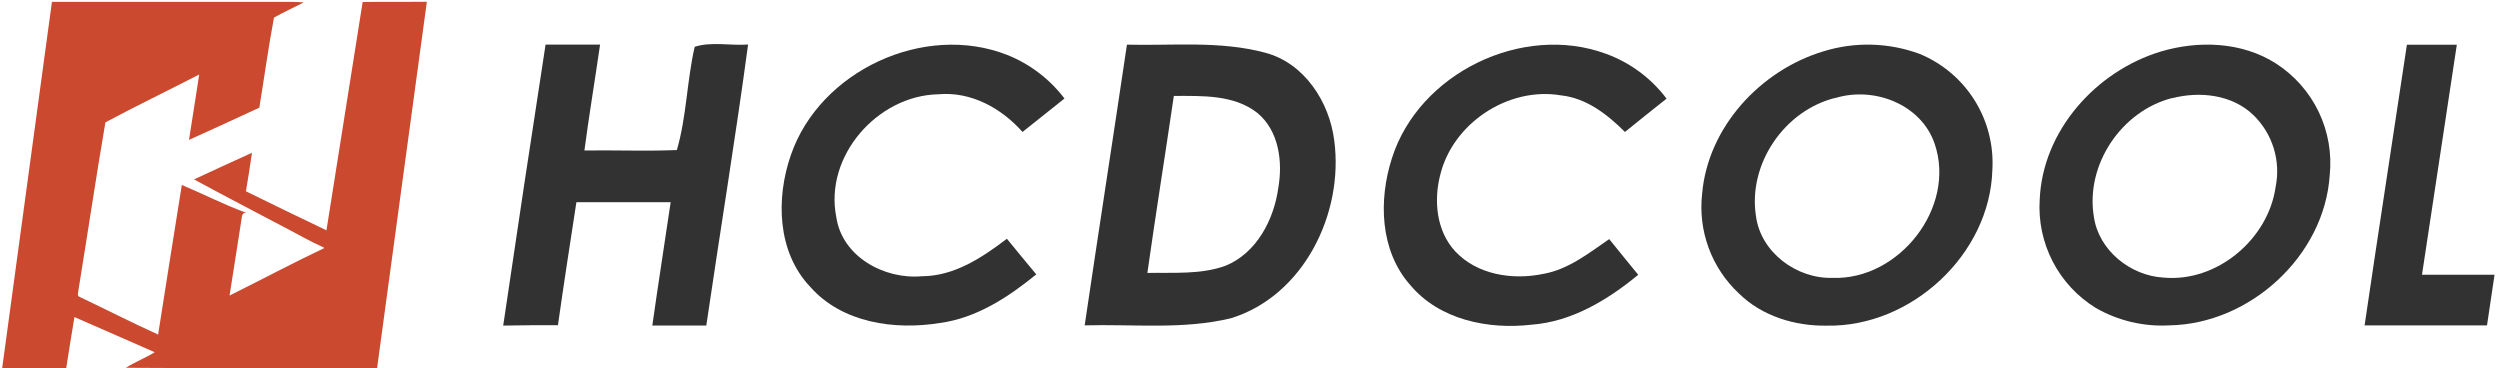 <svg xmlns="http://www.w3.org/2000/svg" width="414" height="61" viewBox="0 0 414 61" fill="none"><path d="M8.599 0.314C21.932 0.314 35.267 0.314 48.606 0.314C49.167 0.314 49.73 0.359 50.291 0.414C48.658 1.258 46.967 1.999 45.372 2.917C44.438 7.855 43.761 12.861 42.946 17.829C39.071 19.623 35.196 21.411 31.298 23.167C31.842 19.555 32.457 15.954 32.989 12.339C27.834 14.987 22.58 17.526 17.455 20.258C15.877 29.474 14.514 38.733 13.003 47.962C13.003 48.374 12.658 49.025 13.235 49.189C17.561 51.238 21.82 53.435 26.185 55.4C27.474 47.14 28.791 38.887 30.109 30.631C33.694 32.138 37.173 33.926 40.827 35.26C39.915 35.105 40.089 36.117 39.931 36.703C39.319 40.788 38.642 44.856 38.014 48.944C43.236 46.351 48.381 43.597 53.651 41.107V41.004C51.332 39.979 49.141 38.687 46.886 37.528C41.97 34.918 37.022 32.373 32.132 29.709C35.321 28.221 38.52 26.751 41.728 25.299C41.426 27.428 41.084 29.555 40.727 31.678C45.159 33.855 49.604 36.009 54.06 38.14C56.032 25.525 58.09 12.935 60.055 0.33C63.599 0.278 67.142 0.33 70.686 0.301C67.957 20.519 65.168 40.73 62.446 60.951C48.593 60.951 34.712 61.005 20.851 60.906C22.371 59.923 24.072 59.295 25.618 58.328C21.202 56.357 16.753 54.463 12.327 52.507C11.834 55.313 11.431 58.135 10.967 60.947C7.424 60.947 3.88 60.97 0.362 60.947C3.098 40.732 5.844 20.521 8.599 0.314Z" fill="#CA492F"></path><path d="M90.347 7.386C93.356 7.386 96.364 7.386 99.373 7.386C98.527 13.23 97.556 19.054 96.778 24.918C101.882 24.85 106.995 25.052 112.089 24.85C113.704 19.304 113.743 13.393 115.04 7.751C117.78 6.857 120.971 7.587 123.883 7.376C121.788 22.918 119.241 38.394 116.963 53.907C113.983 53.907 111.003 53.907 108.024 53.907C108.985 47.093 110.061 40.297 111.061 33.482C105.851 33.482 100.651 33.482 95.451 33.482C94.413 40.268 93.356 47.054 92.395 53.85C89.376 53.85 86.349 53.85 83.331 53.917C85.612 38.41 87.951 22.899 90.347 7.386Z" fill="#323232"></path><path d="M186.621 7.395C194.243 7.587 202 6.722 209.487 8.722C216.004 10.423 220.157 16.882 220.954 23.284C222.55 35.308 215.918 48.957 203.864 52.696C195.935 54.619 187.697 53.657 179.623 53.879C181.911 38.384 184.323 22.89 186.621 7.395ZM194.387 15.883C192.955 25.658 191.388 35.414 190.004 45.199C194.339 45.103 198.837 45.507 202.98 43.997C208.113 41.873 210.958 36.375 211.689 31.108C212.438 26.773 211.804 21.678 208.228 18.708C204.335 15.642 199.068 15.892 194.406 15.883H194.387Z" fill="#323232"></path><path d="M130.967 25.677C135.773 11.711 153.075 3.685 166.82 9.106C170.568 10.607 173.837 13.099 176.278 16.315C173.962 18.16 171.655 20.016 169.329 21.852C165.84 17.911 160.793 15.123 155.401 15.613C145.308 15.806 136.465 25.86 138.494 35.971C139.455 42.498 146.423 46.295 152.613 45.747C158.006 45.747 162.62 42.671 166.743 39.538C168.348 41.517 169.982 43.478 171.607 45.439C166.964 49.217 161.716 52.667 155.66 53.484C148.154 54.705 139.445 53.484 134.168 47.496C128.689 41.719 128.478 32.838 130.967 25.677Z" fill="#323232"></path><path d="M230.499 26.215C234.959 12.115 252.116 3.8 265.967 8.914C269.952 10.369 273.431 12.946 275.983 16.334C273.676 18.16 271.379 20 269.091 21.852C266.207 18.968 262.728 16.248 258.518 15.796C249.81 14.306 240.601 20.381 238.506 28.945C237.4 33.222 237.862 38.23 240.967 41.604C244.609 45.516 250.482 46.41 255.529 45.362C259.71 44.641 263.093 41.921 266.486 39.595C268.072 41.585 269.697 43.546 271.292 45.507C266.208 49.678 260.296 53.283 253.587 53.773C246.407 54.599 238.333 52.956 233.508 47.169C228.5 41.489 228.279 33.117 230.499 26.215Z" fill="#323232"></path><path d="M301.935 8.51C307.161 6.883 312.778 7.032 317.91 8.933C321.663 10.486 324.838 13.17 326.994 16.612C329.149 20.055 330.177 24.084 329.935 28.138C329.531 42.162 316.478 54.176 302.55 53.927C297.264 54.023 291.785 52.36 287.959 48.592C285.723 46.504 284.007 43.921 282.951 41.049C281.894 38.178 281.525 35.099 281.875 32.059C282.836 21.035 291.535 11.653 301.935 8.51ZM303.973 16.2C295.514 18.266 289.449 27.128 290.785 35.779C291.583 41.806 297.514 46.189 303.483 46.016C314.479 46.41 323.995 34.347 320.371 23.784C318.131 17.257 310.346 14.287 303.982 16.219L303.973 16.2Z" fill="#323232"></path><path d="M357.809 8.539C364.067 6.674 371.266 6.905 376.908 10.519C379.959 12.481 382.406 15.252 383.976 18.522C385.545 21.792 386.177 25.433 385.799 29.041C384.906 42.431 372.545 53.667 359.251 53.879C354.995 54.12 350.76 53.118 347.063 50.995C344.026 49.126 341.556 46.463 339.92 43.294C338.283 40.125 337.543 36.57 337.778 33.011C338.268 21.64 347.082 11.797 357.809 8.539ZM359.732 16.229C351.302 18.372 345.314 27.282 346.746 35.904C347.544 41.469 352.811 45.66 358.28 45.968C367.123 46.794 375.649 39.605 376.851 30.906C377.274 28.786 377.161 26.594 376.521 24.529C375.882 22.465 374.736 20.592 373.189 19.083C369.651 15.642 364.269 15.085 359.732 16.257V16.229Z" fill="#323232"></path><path d="M398.583 7.405H406.85C404.927 20.112 403.005 32.8 401.082 45.497H413.097C412.694 48.294 412.271 51.091 411.848 53.888C405.119 53.888 398.333 53.888 391.576 53.888C393.854 38.394 396.257 22.909 398.583 7.405Z" fill="#323232"></path></svg>